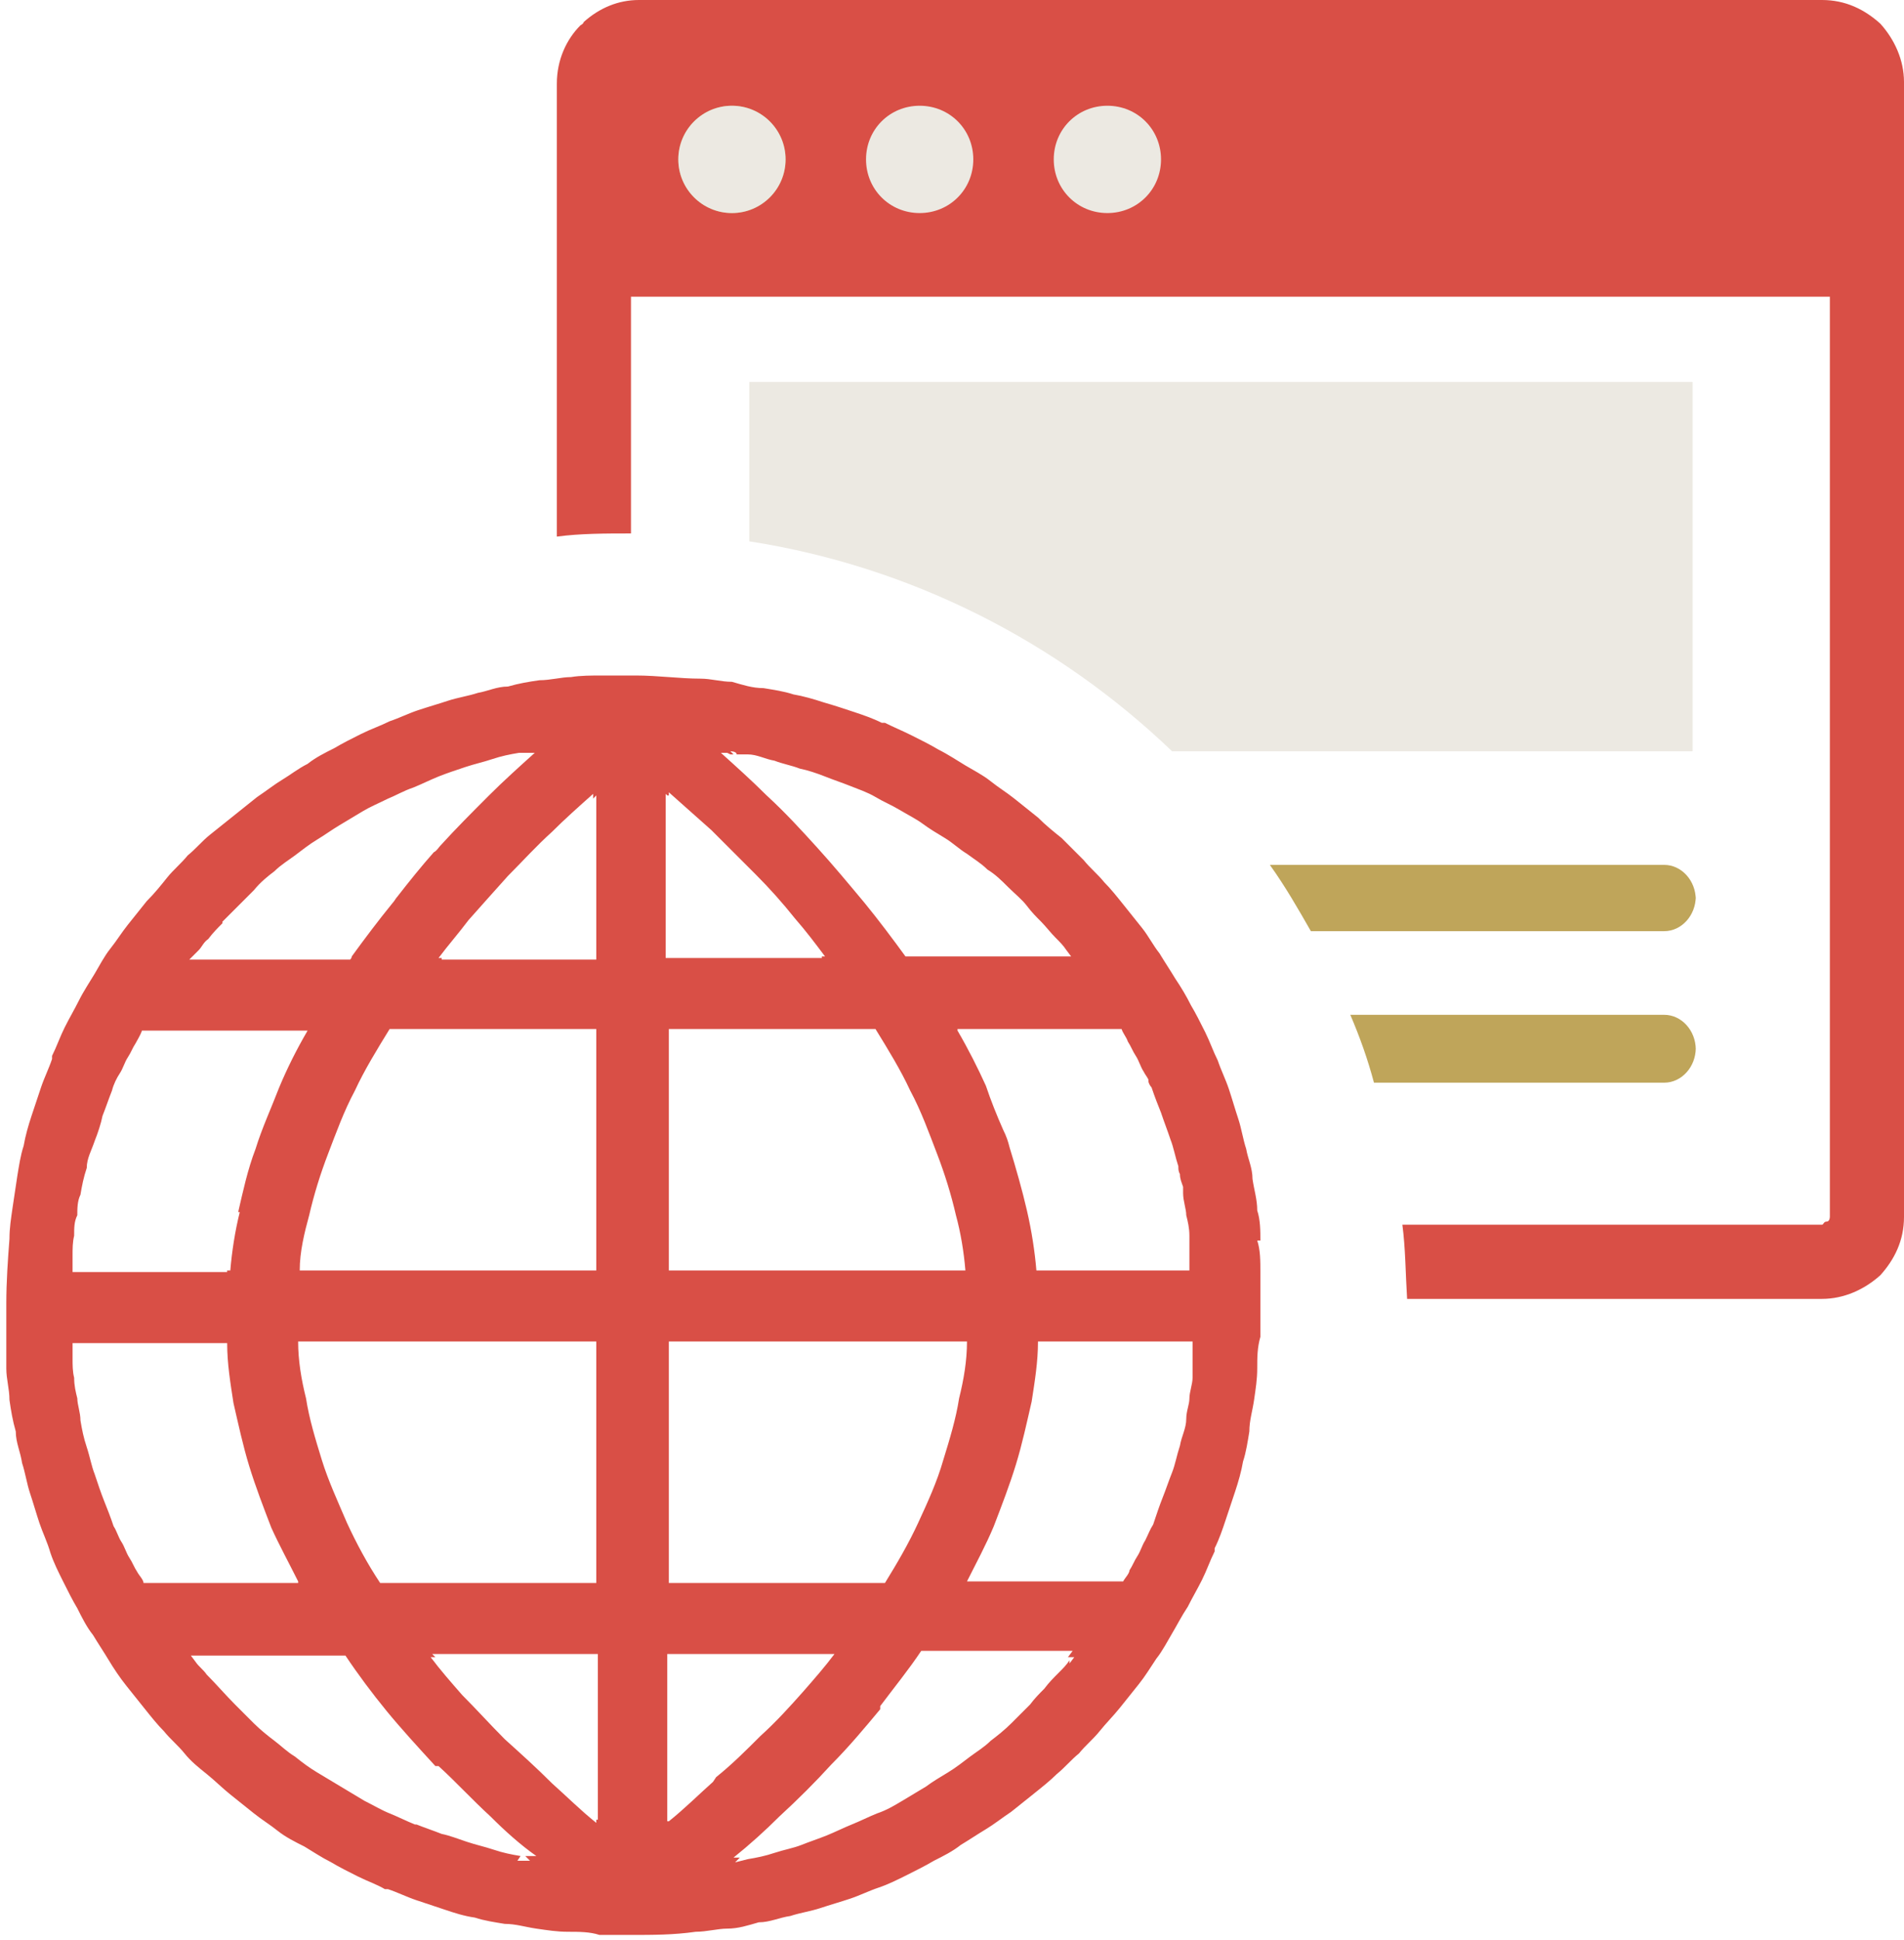 <?xml version="1.0" encoding="UTF-8"?>
<svg id="Layer_1" xmlns="http://www.w3.org/2000/svg" version="1.1" viewBox="0 0 120.7 122.9">
  <!-- Generator: Adobe Illustrator 29.6.1, SVG Export Plug-In . SVG Version: 2.1.1 Build 9)  -->
  <defs>
    <style>
      .st0 {
        fill: #d94f46;
      }

      .st1 {
        fill: #ece9e2;
      }

      .st2 {
        fill: #bfa55a;
      }

      .st3 {
        fill: #ece9e2;
      }
    </style>
  </defs>
  <path class="st0" d="M79.9,78.6h0c0-.6,0-1.3-.2-1.9,0-.7-.2-1.3-.3-2,0-.7-.3-1.3-.4-1.9-.2-.6-.3-1.3-.5-1.9-.2-.6-.4-1.3-.6-1.9-.2-.6-.5-1.2-.7-1.8-.3-.6-.5-1.2-.8-1.8-.3-.6-.6-1.2-.9-1.7-.3-.6-.6-1.1-1-1.7-.3-.5-.7-1.1-1-1.6-.4-.5-.7-1.1-1.1-1.6s-.8-1-1.2-1.5c-.4-.5-.8-1-1.2-1.4-.4-.5-.9-.9-1.3-1.4-.5-.5-.9-.9-1.4-1.4-.5-.4-1-.8-1.5-1.3-.5-.4-1-.8-1.5-1.2-.5-.4-1-.7-1.5-1.1s-1.1-.7-1.6-1-1.1-.7-1.7-1c-.5-.3-1.1-.6-1.7-.9-.6-.3-1.1-.5-1.7-.8h-.2c-.6-.3-1.2-.5-1.8-.7-.6-.2-1.2-.4-1.9-.6-.6-.2-1.3-.4-1.9-.5-.6-.2-1.3-.3-1.9-.4-.7,0-1.3-.2-2-.4-.7,0-1.3-.2-2-.2-1.3,0-2.7-.2-4.1-.2h-2.1c-.7,0-1.4,0-2,.1-.6,0-1.3.2-2,.2-.7.1-1.3.2-2,.4-.7,0-1.3.3-1.9.4-.6.2-1.3.3-1.9.5-.6.2-1.3.4-1.9.6-.6.2-1.2.5-1.8.7-.6.3-1.2.5-1.8.8s-1.2.6-1.7.9c-.6.3-1.2.6-1.7,1-.6.3-1.1.7-1.6,1-.5.3-1,.7-1.6,1.1-.5.4-1,.8-1.5,1.2-.5.4-1,.8-1.5,1.2-.5.4-.9.9-1.4,1.3-.4.5-.9.9-1.3,1.4-.4.5-.8,1-1.3,1.5-.4.5-.8,1-1.2,1.5-.4.5-.7,1-1.1,1.5-.4.5-.7,1.1-1,1.6-.3.5-.7,1.1-1,1.7-.3.6-.6,1.1-.9,1.7-.3.6-.5,1.2-.8,1.8v.2c-.2.6-.5,1.2-.7,1.8-.2.6-.4,1.2-.6,1.8-.2.6-.4,1.3-.5,1.9-.2.6-.3,1.3-.4,1.9-.1.7-.2,1.3-.3,2-.1.7-.2,1.3-.2,2-.1,1.3-.2,2.7-.2,4.1v2.1c0,.7,0,1.4,0,2,0,.7.2,1.3.2,2,.1.7.2,1.3.4,2,0,.7.3,1.3.4,2,.2.6.3,1.3.5,1.9.2.6.4,1.3.6,1.9.2.6.5,1.2.7,1.9.2.6.5,1.2.8,1.8s.6,1.2.9,1.7c.3.6.6,1.2,1,1.7.3.5.7,1.1,1,1.6.3.5.7,1.1,1.1,1.6.4.5.8,1,1.2,1.5.4.5.8,1,1.2,1.4.4.5.9.9,1.3,1.4.4.5.9.9,1.4,1.3.5.4,1,.9,1.5,1.3s1,.8,1.5,1.2c.5.4,1,.7,1.5,1.1.5.4,1.1.7,1.7,1,.5.3,1.1.7,1.7,1,.5.3,1.1.6,1.7.9.6.3,1.2.5,1.7.8h.2c.6.2,1.2.5,1.8.7.6.2,1.2.4,1.8.6.6.2,1.2.4,1.9.5.6.2,1.3.3,1.9.4.7,0,1.3.2,2,.3s1.3.2,2,.2,1.4,0,2,.2h2c1.4,0,2.7,0,4.1-.2.7,0,1.4-.2,2-.2.7,0,1.3-.2,2-.4.7,0,1.3-.3,2-.4.6-.2,1.3-.3,1.9-.5.6-.2,1.3-.4,1.9-.6.6-.2,1.2-.5,1.8-.7.6-.2,1.2-.5,1.8-.8.6-.3,1.2-.6,1.7-.9.6-.3,1.2-.6,1.7-1,.5-.3,1.1-.7,1.6-1s1-.7,1.6-1.1c.5-.4,1-.8,1.5-1.2.5-.4,1-.8,1.4-1.2.5-.4.9-.9,1.4-1.3.4-.5.9-.9,1.3-1.4.4-.5.9-1,1.3-1.5s.8-1,1.2-1.5c.4-.5.7-1,1.1-1.6.4-.5.7-1.1,1-1.6s.6-1.1,1-1.7c.3-.6.6-1.1.9-1.7.3-.6.5-1.2.8-1.8v-.2c.3-.6.5-1.2.7-1.8.2-.6.4-1.2.6-1.8.2-.6.4-1.3.5-1.9.2-.6.3-1.3.4-1.9,0-.7.2-1.3.3-2s.2-1.3.2-2,0-1.3.2-2v-4.1c0-.7,0-1.4-.2-2ZM12.2,60.6l.2-.2c0,0,.1-.1.2-.2.2-.2.3-.5.6-.7.3-.4.6-.7.9-1h0c0,0,0,0,0-.1.3-.3.6-.6.9-.9s.8-.8,1.1-1.1c0,0,0,0,0,0h0c.4-.5.9-.9,1.3-1.2.4-.4.9-.7,1.3-1,.4-.3.9-.7,1.4-1,.5-.3.9-.6,1.4-.9s1-.6,1.5-.9c.5-.3,1-.5,1.6-.8.5-.2,1-.5,1.6-.7.5-.2,1.1-.5,1.6-.7.5-.2,1.1-.4,1.7-.6.6-.2,1.1-.3,1.7-.5.6-.2,1.1-.3,1.7-.4h.6c0,0,.2,0,.2,0,.1,0,.3,0,.3,0,0,0,0,0-.1,0h0c-1,.9-2,1.8-2.9,2.7-1.1,1.1-2.1,2.1-3.1,3.2-.1.1-.2.3-.4.4-.8.9-1.6,1.9-2.3,2.8-.1.1-.2.3-.3.4-.9,1.1-1.8,2.3-2.6,3.4h0c0,0,0,.1-.1.2h-10.2l.2-.2ZM18.9,85h18.9v15.3h0c0,0-13.7,0-13.7,0-.8-1.2-1.5-2.5-2.1-3.8-.6-1.4-1.2-2.7-1.6-4-.4-1.3-.8-2.6-1-3.9-.3-1.2-.5-2.4-.5-3.6h0s0,0,0-.1ZM19,80.5c0-1.2.3-2.4.6-3.5.3-1.3.7-2.6,1.2-3.9.5-1.3,1-2.7,1.7-4,.6-1.3,1.4-2.6,2.2-3.9h13.1v15.3h-18.8ZM4.6,79.6h0c0-.5,0-.9.1-1.3,0-.5,0-.9.2-1.3,0-.4,0-.9.2-1.3.1-.6.2-1.1.4-1.7,0-.6.3-1.1.5-1.7.2-.5.4-1.1.5-1.6.2-.5.4-1.1.6-1.6h0c.1-.4.3-.8.5-1.1.2-.3.3-.7.5-1,.2-.3.3-.6.5-.9.1-.2.3-.5.4-.8h10.5c-.7,1.2-1.3,2.4-1.8,3.6-.5,1.3-1.1,2.6-1.5,3.9-.5,1.3-.8,2.7-1.1,4h.1c-.3,1.2-.5,2.5-.6,3.7h-.2s0,0,0,.1H4.6v-1ZM9.1,100.3c0-.2-.3-.5-.4-.7-.2-.3-.3-.6-.5-.9s-.3-.7-.5-1-.3-.7-.5-1c-.2-.6-.4-1.1-.6-1.6-.2-.5-.4-1.1-.6-1.7-.2-.5-.3-1.1-.5-1.7-.2-.6-.3-1.1-.4-1.7,0-.5-.2-1-.2-1.4-.1-.4-.2-.8-.2-1.3h0c-.1-.4-.1-.8-.1-1.2v-1h9.8c0,1.3.2,2.5.4,3.8.3,1.3.6,2.7,1,4,.4,1.3.9,2.6,1.4,3.9h0c.5,1.1,1.1,2.2,1.7,3.4h0s0,0,0,.1h-9.8ZM33.6,117.9h-.8l.2-.3c-.6-.1-1.1-.2-1.7-.4-.6-.2-1.1-.3-1.7-.5-.6-.2-1.1-.4-1.6-.5-.5-.2-1.1-.4-1.6-.6h-.1c-.5-.2-1.1-.5-1.6-.7s-1-.5-1.6-.8c-.5-.3-1-.6-1.5-.9s-1-.6-1.5-.9c-.5-.3-.9-.6-1.4-1-.5-.3-.9-.7-1.3-1-.4-.3-.9-.7-1.3-1.1-.4-.4-.8-.8-1.2-1.2-.6-.6-1.2-1.3-1.8-1.9-.2-.3-.5-.5-.7-.8l-.3-.4h.2,0c0,0,9.6,0,9.6,0,.8,1.2,1.7,2.4,2.6,3.5.9,1.1,2,2.3,3.1,3.5h.2c1.1,1,2.1,2.1,3.3,3.2.9.9,1.9,1.8,2.9,2.5h-.7c.1.1.3.3.4.4ZM37.9,115.3s0,0-.1,0v.2c-1-.8-1.9-1.7-2.8-2.5-1-1-2-1.9-3-2.8-.9-.9-1.8-1.9-2.7-2.8-.7-.8-1.4-1.6-2-2.4h.3c0,0-.1-.1-.2-.2h10.5v10.6ZM37.9,60.8h-9.9s0,0,0-.1h-.2c.6-.8,1.3-1.6,1.9-2.4.8-.9,1.6-1.8,2.5-2.8.9-.9,1.8-1.9,2.8-2.8.8-.8,1.7-1.6,2.6-2.4v.3c0,0,.1-.1.2-.2v10.4ZM46.3,47.8h.2c0,0-.1-.1-.2-.2,0,0,.4,0,.4.2h.7c.6,0,1.1.3,1.7.4.5.2,1.1.3,1.6.5.5.1,1.1.3,1.6.5s1.1.4,1.6.6h0c.5.2,1.1.4,1.6.7.5.3,1,.5,1.5.8.5.3,1.1.6,1.5.9.4.3.9.6,1.4.9s.9.7,1.4,1c.4.3.9.6,1.3,1,.5.3.9.7,1.3,1.1.4.4.9.8,1.2,1.2s.6.7.9,1c.3.3.6.7.9,1s.5.5.7.8l.3.4h-.3,0c0,0-10.2,0-10.2,0-.8-1.1-1.7-2.3-2.6-3.4-1-1.2-2-2.4-3-3.5-1-1.1-2-2.2-3.2-3.3-.9-.9-1.9-1.8-2.9-2.7h.4ZM42.4,80.5v-15.3h13.1c.8,1.3,1.6,2.6,2.2,3.9.7,1.3,1.2,2.7,1.7,4,.5,1.3.9,2.6,1.2,3.9.3,1.1.5,2.3.6,3.5h-18.8ZM61.3,85c0,1.2-.2,2.4-.5,3.6-.2,1.3-.6,2.6-1,3.9-.4,1.4-1,2.7-1.6,4-.6,1.3-1.3,2.5-2.1,3.8h-13.7v-15.3h18.9ZM42.3,50.4s0,0,.1,0v-.2c.9.8,1.8,1.6,2.7,2.4,1,1,1.9,1.9,2.8,2.8.9.9,1.7,1.8,2.5,2.8.7.8,1.3,1.6,1.9,2.4h-.2s0,0,0,.1h-9.9v-10.4ZM45.2,112.9c-.9.8-1.8,1.7-2.8,2.5h0c0,0,0,0-.1,0v-10.6h10.5,0s.1,0,.1,0c-.6.8-1.3,1.6-2,2.4-.8.9-1.7,1.9-2.7,2.8,0,0,0,0,0,0,0,0,0,0,0,0,0,0,0,0,0,0-.9.9-1.8,1.8-2.8,2.6,0,0,0,0,0,0h0ZM67.8,105.4v-.2c-.2.3-.4.5-.7.8s-.6.6-.9,1c-.3.3-.6.6-.9,1-.4.4-.8.8-1.2,1.2s-.9.8-1.3,1.1c-.4.4-.9.7-1.3,1-.4.3-.9.7-1.4,1-.5.3-1,.6-1.4.9-.5.3-1,.6-1.5.9-.5.3-1,.6-1.6.8-.5.2-1.1.5-1.6.7-.5.2-1.1.5-1.6.7-.5.2-1.1.4-1.6.6s-1.1.3-1.7.5c-.6.2-1.1.3-1.7.4l-.8.2c.1-.1.2-.2.3-.3h-.4c1-.8,2-1.7,2.9-2.6,1.2-1.1,2.3-2.2,3.3-3.3,1.1-1.1,2.1-2.3,3.1-3.5v-.2c.9-1.2,1.8-2.3,2.6-3.5h9.6l-.3.4h.4l-.3.4ZM75.6,86.1c0,.4,0,.8,0,1.2,0,.4-.2.9-.2,1.3s-.2.8-.2,1.3c0,.6-.3,1.1-.4,1.7-.2.6-.3,1.2-.5,1.7s-.4,1.1-.6,1.6c-.2.5-.4,1.1-.6,1.7-.2.3-.3.6-.5,1-.2.3-.3.7-.5,1s-.3.6-.5.9c0,.2-.3.5-.4.7h-9.9c.6-1.2,1.2-2.3,1.7-3.5.5-1.3,1-2.6,1.4-3.9.4-1.3.7-2.7,1-4,.2-1.3.4-2.5.4-3.8h9.8c0,.1,0,.1,0,.1v1ZM75.6,80.5h-9.9c-.1-1.2-.3-2.5-.6-3.8s-.7-2.7-1.1-4c-.1-.4-.2-.7-.4-1.1-.4-.9-.8-1.9-1.1-2.8,0,0,0,0,0,0h0c-.5-1.1-1.1-2.3-1.8-3.5h0s0,0,0-.1h10.4c.1.3.3.5.4.8.2.3.3.6.5.9s.3.7.5,1c.1.2.2.3.3.5,0,0,0,0,0,.1,0,.1.1.3.2.4.2.6.4,1.1.6,1.6.2.6.4,1.1.6,1.7.2.5.3,1.1.5,1.7,0,.2,0,.3.1.5,0,.3.1.5.2.8,0,.1,0,.2,0,.4,0,.5.2,1,.2,1.4.1.4.2.8.2,1.3h0c0,.4,0,.8,0,1.2v1Z"/>
  <path class="st2" d="M107.5,66.5c0-1.2-.9-2.2-2-2.2h-19.9c.6,1.4,1.1,2.8,1.5,4.3h18.4c1.1,0,2-1,2-2.2h0Z"/>
  <path class="st2" d="M107.5,57c0-1.2-.9-2.2-2-2.2h-25c1,1.4,1.8,2.8,2.6,4.2h22.4c1.1,0,2-1,2-2.2v.2Z"/>
  <path class="st3" d="M107.3,47.6v-23.4h-59.8v10.1c10.3,1.6,19.6,6.4,26.8,13.3h33Z"/>
  <path class="st0" d="M119.2,1.5h0c-1-.9-2.2-1.5-3.7-1.5H40.5c-1.3,0-2.5.5-3.5,1.4,0,0,0,.1-.2.2-.9.9-1.5,2.2-1.5,3.7v28.7c1.5-.2,3.1-.2,4.7-.2v-15h76v58.3c0,0,0,.3-.2.3s-.2.2-.3.2h-26.6c.2,1.5.2,3.1.3,4.7h26.3c1.4,0,2.7-.6,3.7-1.5.9-1,1.5-2.2,1.5-3.7V5.2c0-1.4-.6-2.7-1.5-3.7Z"/>
  <circle class="st2" cx="46.4" cy="10.1" r="3.4"/>
  <path class="st1" d="M70.2,6.7c-1.9,0-3.4,1.5-3.4,3.4s1.5,3.4,3.4,3.4,3.4-1.5,3.4-3.4-1.5-3.4-3.4-3.4Z"/>
  <path class="st1" d="M58.3,6.7c-1.9,0-3.4,1.5-3.4,3.4s1.5,3.4,3.4,3.4,3.4-1.5,3.4-3.4-1.5-3.4-3.4-3.4Z"/>
  <circle class="st1" cx="46.4" cy="10.1" r="3.4"/>
</svg>